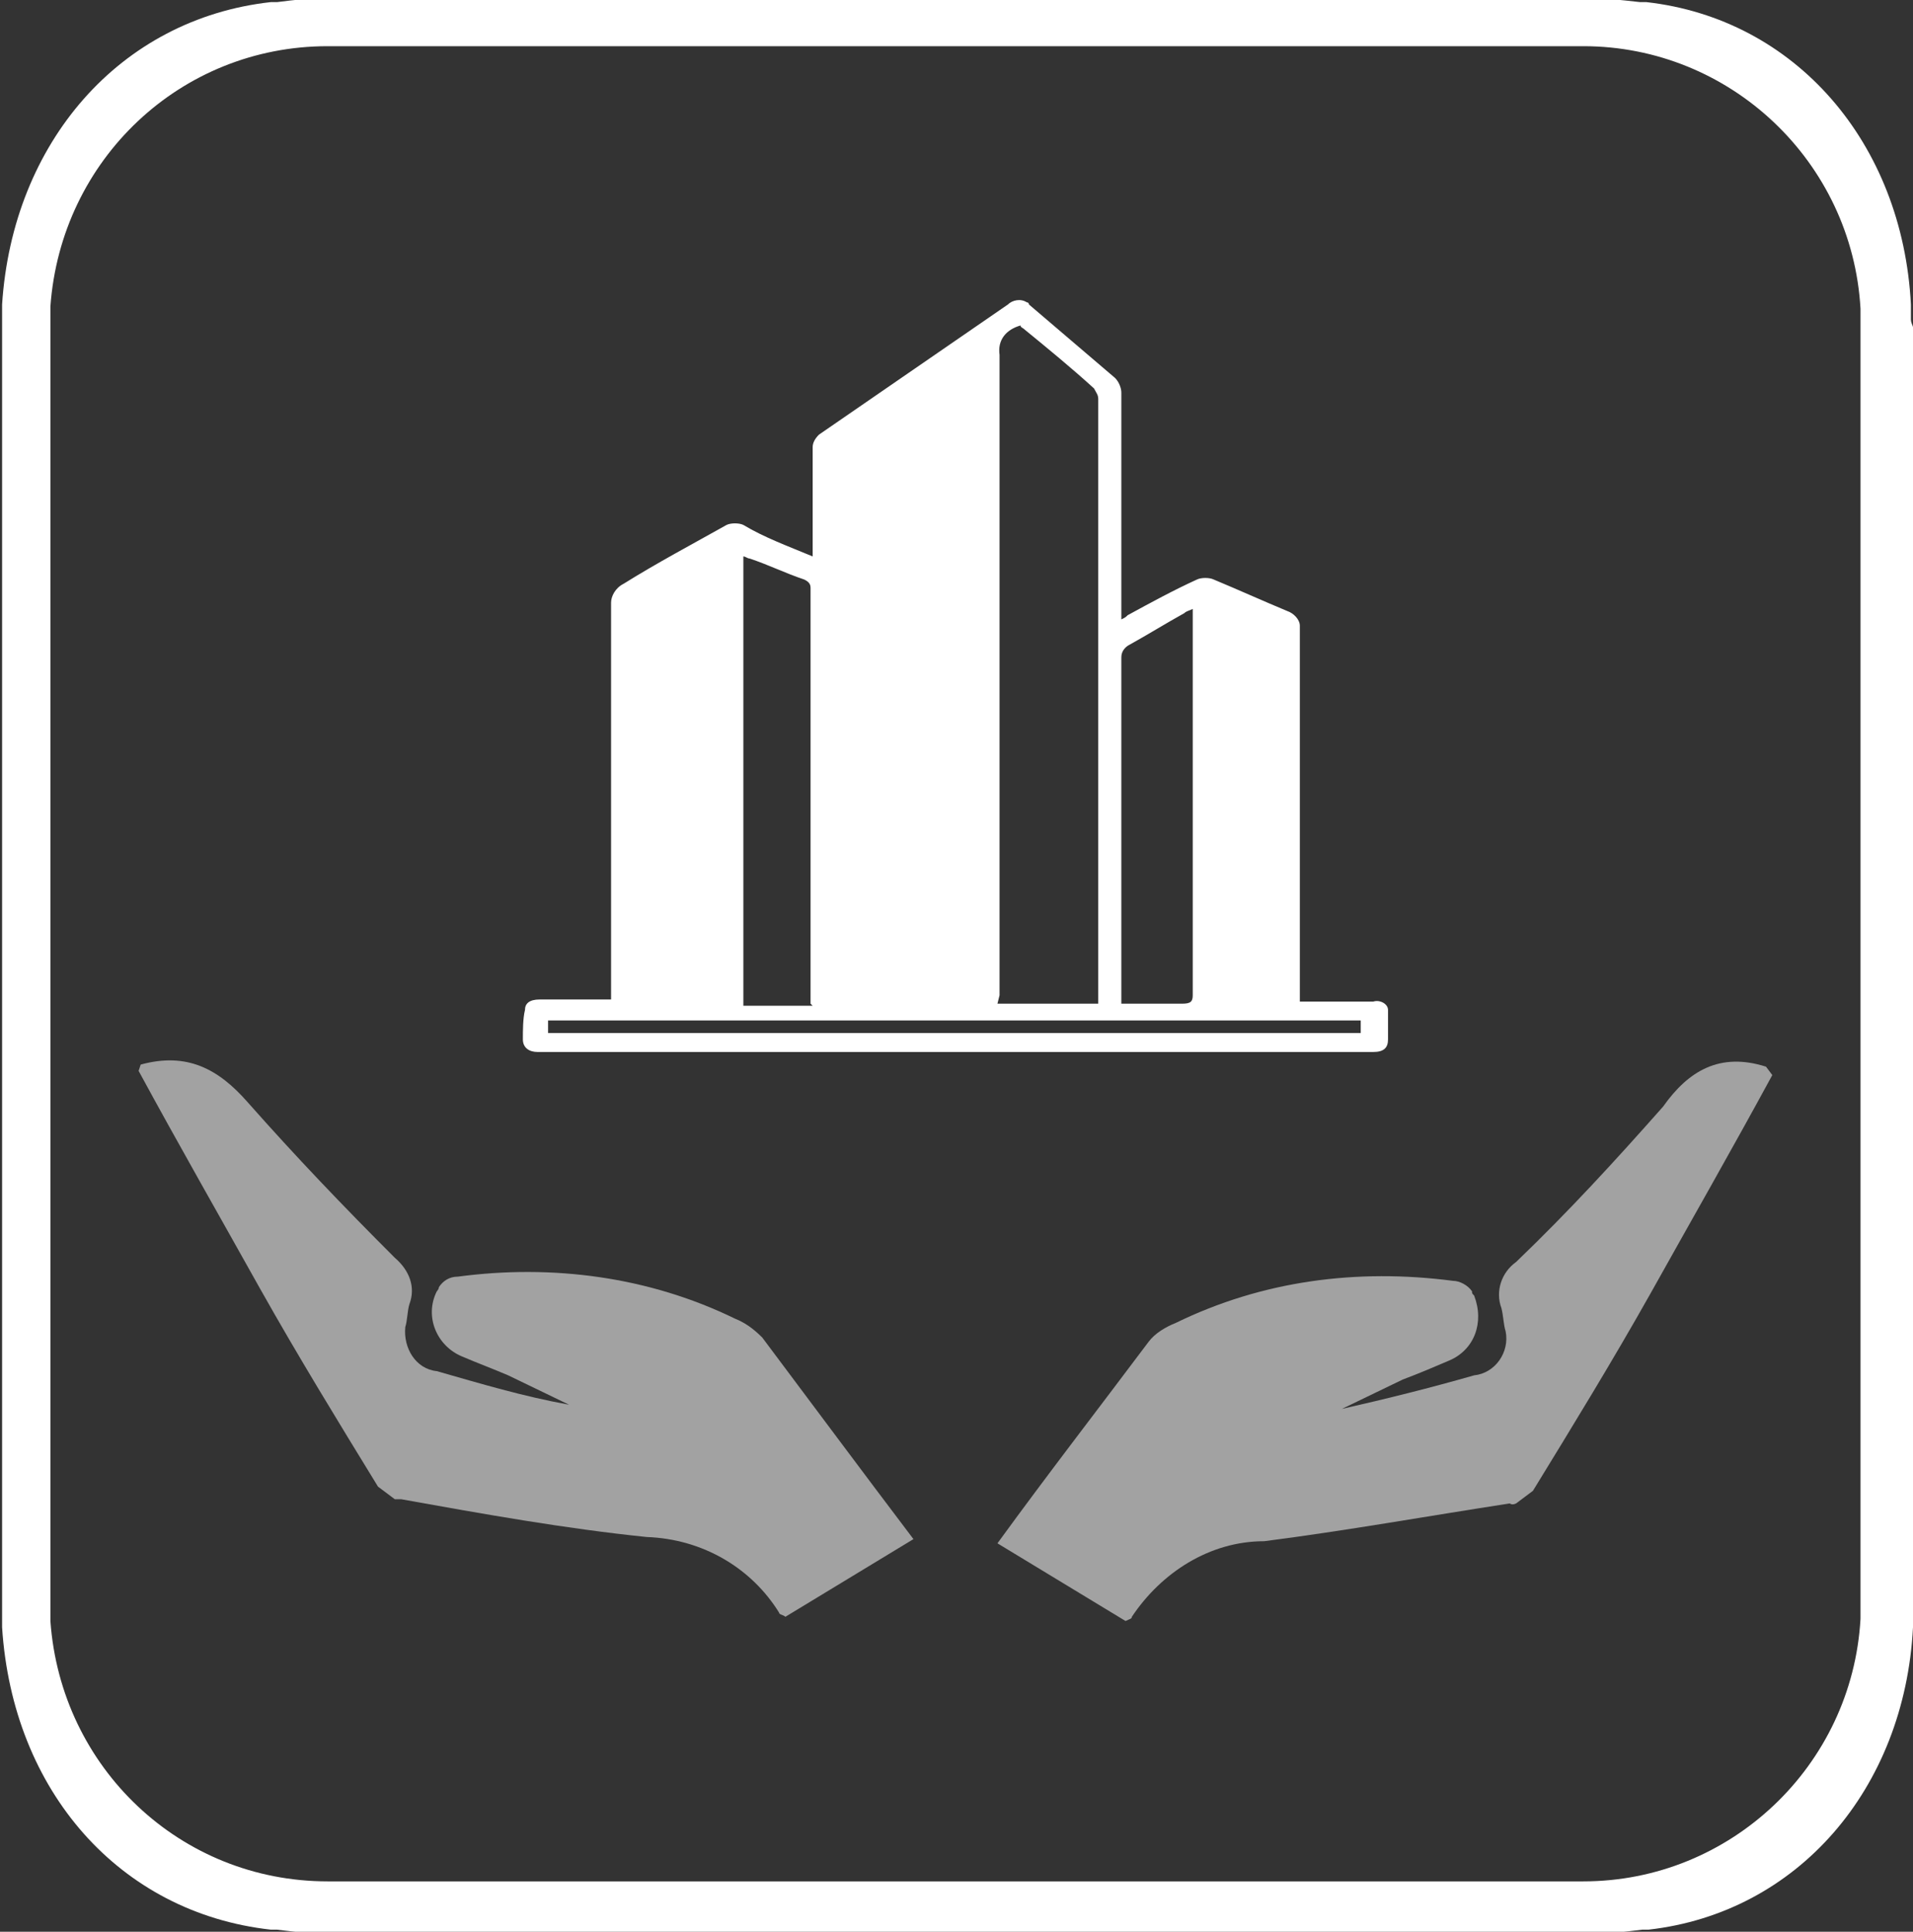 <?xml version="1.0" encoding="utf-8"?>
<!-- Generator: Adobe Illustrator 19.1.0, SVG Export Plug-In . SVG Version: 6.00 Build 0)  -->
<svg version="1.1" id="Layer_1" xmlns="http://www.w3.org/2000/svg" xmlns:xlink="http://www.w3.org/1999/xlink" x="0px" y="0px"
	 viewBox="-259 351 91.1 92" style="enable-background:new -259 351 91.1 92;" xml:space="preserve">
<rect x="-259" y="351" width="91.1" height="92" fill="#333333" stroke="none"/>
<style type="text/css">
	.st0{fill:#FFFFFF;}
	.st1{fill:#A2A2A2;}
</style>
<g id="Layer_2">
	<g id="Layer_1-2">
		<path class="st0" d="M-168,366.2c0-0.1,0-0.2,0-0.4c0-0.1,0-0.2,0-0.3c-0.4-7.7-5.5-13.6-12.6-14.4c-0.1,0-0.2,0-0.3,0
			c-0.9-0.1-1.8-0.2-2.6-0.2h-59.8c-0.9,0-1.7,0.1-2.5,0.2c-0.1,0-0.2,0-0.3,0c-7.2,0.8-12.3,6.7-12.8,14.4c0,0.1,0,0.2,0,0.3
			s0,0.2,0,0.4s0,0.2,0,0.4v60.8c0,0.1,0,0.2,0,0.4c0,0.1,0,0.2,0,0.4s0,0.2,0,0.3c0.5,7.8,5.6,13.6,12.8,14.4h0.3
			c0.8,0.1,1.7,0.2,2.6,0.2h59.8c0.9,0,1.8-0.1,2.6-0.2h0.2h0.1c7.1-0.8,12.2-6.7,12.6-14.4c0-0.1,0-0.2,0-0.3v-0.4
			c0-0.1,0-0.2,0-0.4v-60.8C-167.9,366.5-168,366.4-168,366.2z M-256.6,428.2c0-0.1,0-0.2,0-0.3c0-0.1,0-0.2,0-0.3
			c0-0.1,0-0.3,0-0.4v-60.6c0-0.1,0-0.3,0-0.4s0-0.2,0-0.3c0-0.1,0-0.2,0-0.3c0.5-7,6.2-12.4,13.2-12.4h59.8c7,0,12.8,5.5,13.2,12.5
			c0,0.1,0,0.1,0,0.2s0,0.2,0,0.3c0,0.1,0,0.3,0,0.4v60.6c0,0.1,0,0.3,0,0.4s0,0.2,0,0.3c0,0.1,0,0.1,0,0.2
			c-0.4,7-6.2,12.5-13.2,12.5h-59.8C-250.4,440.6-256.1,435.2-256.6,428.2z"/>
	</g>
</g>
<g>
	<path class="st1" d="M-174.9,401.8l0.3,0.4c-1.9,3.5-3.9,7-5.8,10.4c-1.8,3.2-3.7,6.3-5.6,9.4l-0.8,0.6c-0.2,0.1-0.3,0-0.3,0
		c-3.9,0.6-7.8,1.3-11.7,1.8c-2.6,0-4.9,1.5-6.3,3.6c0,0.1-0.1,0.1-0.3,0.2l-6.1-3.7c2.4-3.3,4.8-6.4,7.2-9.6
		c0.3-0.4,0.8-0.7,1.3-0.9c4.1-2,8.6-2.6,13.2-2c0.3,0,0.7,0.2,0.9,0.5c0,0.1,0,0.1,0.1,0.2c0.5,1.3,0,2.6-1.2,3.1
		c-0.7,0.3-1.4,0.6-2.2,0.9l-2.9,1.4c2.2-0.5,4.2-1,6.3-1.6c1-0.1,1.7-1.1,1.5-2.1c-0.1-0.3-0.1-0.7-0.2-1.1c-0.3-0.8,0-1.7,0.7-2.2
		c2.5-2.4,4.7-4.8,7-7.4C-178.6,402-177.1,401.1-174.9,401.8L-174.9,401.8L-174.9,401.8z"/>
	<g id="Layer_2_2_">
		<g id="Layer_1-2_1_">
			<path class="st0" d="M-220.3,377.5v-3.2c0-0.7,0-1.3,0-2c0-0.2,0.1-0.4,0.3-0.6l9-6.2c0.2-0.2,0.6-0.3,0.9-0.1
				c0.1,0,0.1,0.1,0.1,0.1c1.4,1.2,2.7,2.3,4.1,3.5c0.2,0.2,0.3,0.5,0.3,0.7c0,3.5,0,6.9,0,10.3v0.5c0.2-0.1,0.2-0.1,0.3-0.2
				c1.1-0.6,2.2-1.2,3.3-1.7c0.2-0.1,0.6-0.1,0.8,0c1.2,0.5,2.3,1,3.5,1.5c0.3,0.1,0.6,0.4,0.6,0.7c0,5.8,0,11.6,0,17.4v0.5h3.5
				c0.3-0.1,0.7,0.1,0.7,0.4c0,0.1,0,0.1,0,0.1c0,0.4,0,0.9,0,1.3s-0.2,0.6-0.7,0.6h-39.8c-0.4,0-0.7-0.2-0.7-0.6s0-1,0.1-1.4
				c0-0.3,0.2-0.5,0.7-0.5h3.4v-0.4c0-6.1,0-12.3,0-18.5c0-0.3,0.2-0.7,0.6-0.9c1.6-1,3.3-1.9,4.9-2.8c0.2-0.1,0.6-0.1,0.8,0
				C-222.6,376.6-221.5,377-220.3,377.5z M-211.5,398.8h4.8c0-0.1,0-0.2,0-0.3c0-9.5,0-19,0-28.5c0-0.2-0.1-0.3-0.2-0.5
				c-1.1-1-2.2-1.9-3.3-2.8c-0.1-0.1-0.2-0.1-0.2-0.2c-0.7,0.2-1.1,0.7-1,1.4c0,10.2,0,20.3,0,30.5L-211.5,398.8L-211.5,398.8z
				 M-220.4,398.8c0-0.1,0-0.2,0-0.3c0-6.5,0-13.1,0-19.5c0-0.2-0.1-0.3-0.3-0.4c-0.9-0.3-1.7-0.7-2.6-1c-0.1,0-0.2-0.1-0.3-0.1
				v21.4h3.3L-220.4,398.8L-220.4,398.8z M-205.6,398.8c1.1,0,2,0,2.9,0c0.4,0,0.5-0.1,0.5-0.4c0-6,0-12,0-18V380
				c-0.2,0.1-0.3,0.1-0.4,0.2c-0.9,0.5-1.7,1-2.6,1.5c-0.2,0.1-0.4,0.3-0.4,0.6c0,5.4,0,10.8,0,16.3V398.8z M-232.9,400.2h38.7v-0.6
				h-38.7V400.2z"/>
		</g>
	</g>
</g>
<path class="st1" d="M-252.3,401.7L-252.3,401.7c2.2-0.6,3.7,0.2,5.1,1.8c2.3,2.6,4.5,4.9,7,7.4c0.7,0.6,1,1.4,0.7,2.2
	c-0.1,0.3-0.1,0.8-0.2,1.1c-0.1,1,0.5,2,1.5,2.1c2.1,0.6,4.1,1.2,6.3,1.6l-2.9-1.4c-0.7-0.3-1.5-0.6-2.2-0.9
	c-1.2-0.5-1.8-1.9-1.2-3.1c0,0,0.1-0.1,0.1-0.2c0.2-0.3,0.5-0.5,0.9-0.5c4.5-0.6,9.1,0,13.2,2c0.5,0.2,0.9,0.5,1.3,0.9
	c2.4,3.2,4.7,6.3,7.2,9.6l-6.1,3.7c-0.1-0.1-0.3-0.1-0.3-0.2c-1.3-2.1-3.6-3.5-6.3-3.6c-3.9-0.4-7.8-1.1-11.7-1.8
	c-0.1,0-0.2,0-0.3,0l-0.8-0.6c-1.9-3.1-3.8-6.2-5.6-9.4c-1.9-3.4-3.9-6.9-5.8-10.4L-252.3,401.7L-252.3,401.7z"/>
</svg>
